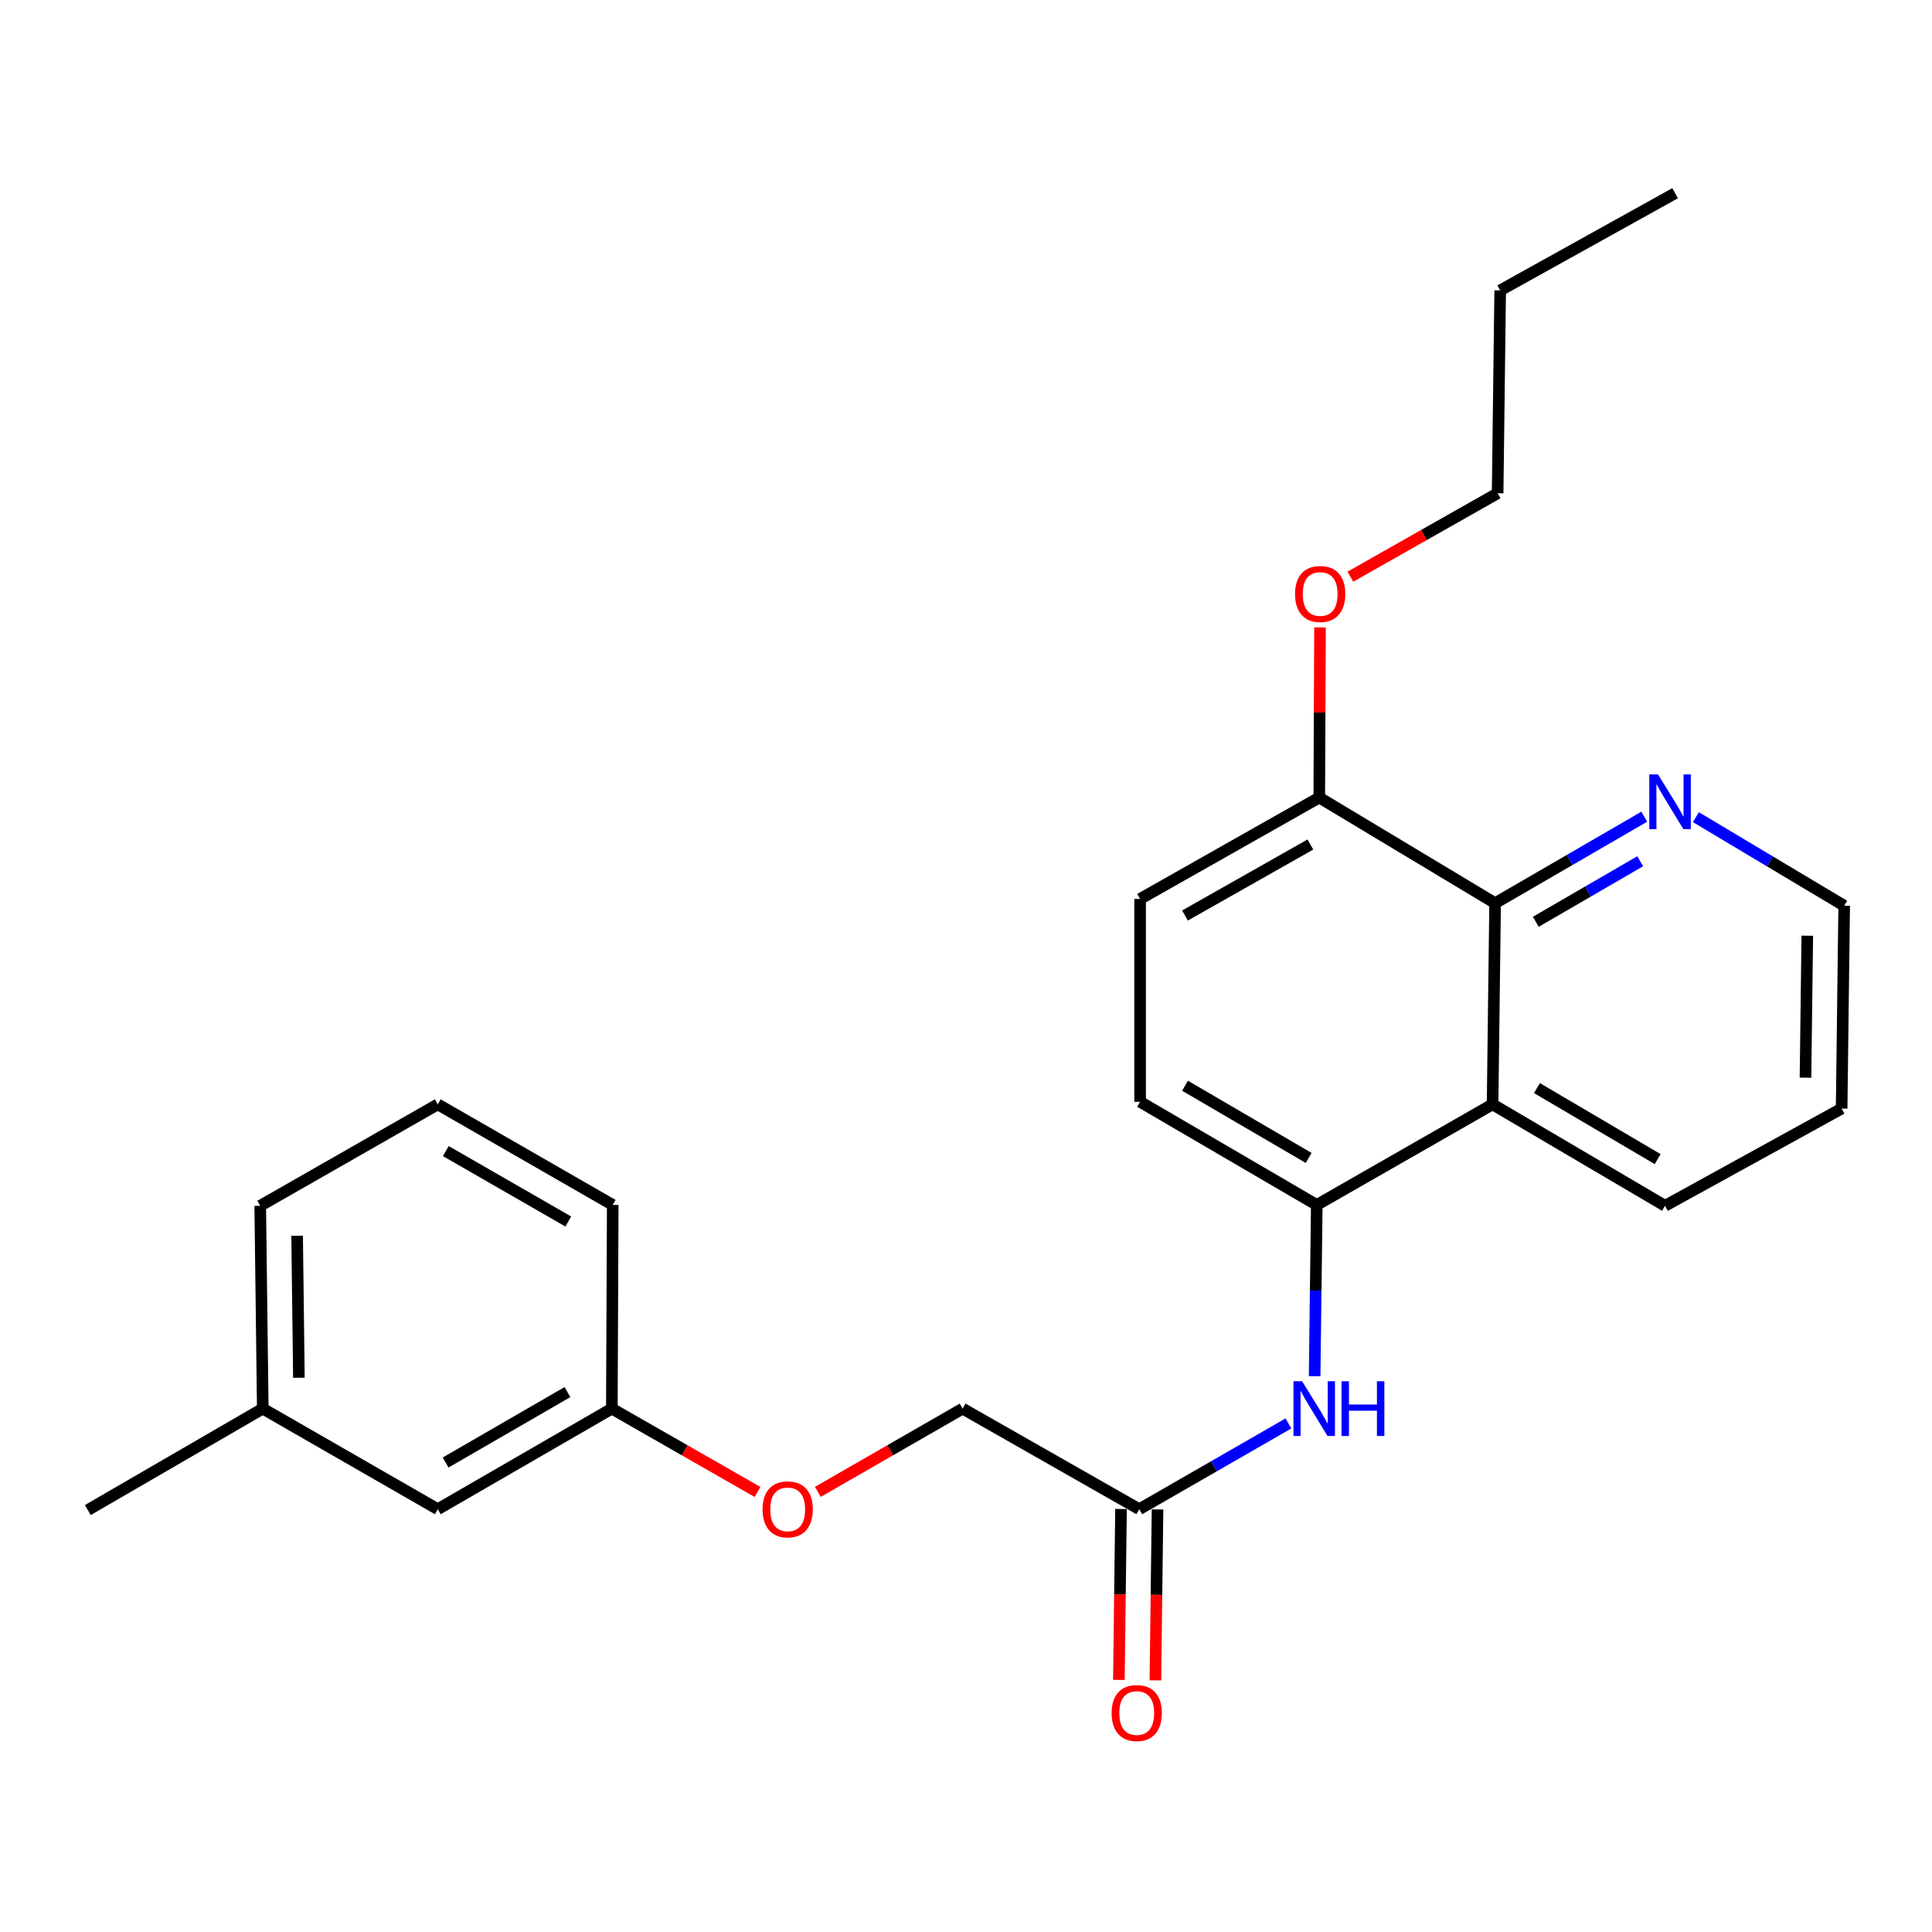 <?xml version='1.0' encoding='iso-8859-1'?>
<svg version='1.1' baseProfile='full'
              xmlns='http://www.w3.org/2000/svg'
                      xmlns:rdkit='http://www.rdkit.org/xml'
                      xmlns:xlink='http://www.w3.org/1999/xlink'
                  xml:space='preserve'
width='1000px' height='1000px' viewBox='0 0 1000 1000'>
<!-- END OF HEADER -->
<rect style='opacity:1.0;fill:#FFFFFF;stroke:none' width='1000' height='1000' x='0' y='0'> </rect>
<path class='bond-0' d='M 772.555,571.603 L 681.56,623.678' style='fill:none;fill-rule:evenodd;stroke:#000000;stroke-width:6px;stroke-linecap:butt;stroke-linejoin:miter;stroke-opacity:1' />
<path class='bond-1' d='M 772.555,571.603 L 773.867,467.484' style='fill:none;fill-rule:evenodd;stroke:#000000;stroke-width:6px;stroke-linecap:butt;stroke-linejoin:miter;stroke-opacity:1' />
<path class='bond-15' d='M 772.555,571.603 L 861.807,624.119' style='fill:none;fill-rule:evenodd;stroke:#000000;stroke-width:6px;stroke-linecap:butt;stroke-linejoin:miter;stroke-opacity:1' />
<path class='bond-15' d='M 795.527,563.193 L 858.003,599.954' style='fill:none;fill-rule:evenodd;stroke:#000000;stroke-width:6px;stroke-linecap:butt;stroke-linejoin:miter;stroke-opacity:1' />
<path class='bond-2' d='M 681.56,623.678 L 681.004,667.991' style='fill:none;fill-rule:evenodd;stroke:#000000;stroke-width:6px;stroke-linecap:butt;stroke-linejoin:miter;stroke-opacity:1' />
<path class='bond-2' d='M 681.004,667.991 L 680.448,712.304' style='fill:none;fill-rule:evenodd;stroke:#0000FF;stroke-width:6px;stroke-linecap:butt;stroke-linejoin:miter;stroke-opacity:1' />
<path class='bond-6' d='M 681.56,623.678 L 590.124,570.291' style='fill:none;fill-rule:evenodd;stroke:#000000;stroke-width:6px;stroke-linecap:butt;stroke-linejoin:miter;stroke-opacity:1' />
<path class='bond-6' d='M 677.373,599.35 L 613.368,561.979' style='fill:none;fill-rule:evenodd;stroke:#000000;stroke-width:6px;stroke-linecap:butt;stroke-linejoin:miter;stroke-opacity:1' />
<path class='bond-4' d='M 773.867,467.484 L 812.466,445.104' style='fill:none;fill-rule:evenodd;stroke:#000000;stroke-width:6px;stroke-linecap:butt;stroke-linejoin:miter;stroke-opacity:1' />
<path class='bond-4' d='M 812.466,445.104 L 851.065,422.723' style='fill:none;fill-rule:evenodd;stroke:#0000FF;stroke-width:6px;stroke-linecap:butt;stroke-linejoin:miter;stroke-opacity:1' />
<path class='bond-4' d='M 794.927,477.119 L 821.946,461.453' style='fill:none;fill-rule:evenodd;stroke:#000000;stroke-width:6px;stroke-linecap:butt;stroke-linejoin:miter;stroke-opacity:1' />
<path class='bond-4' d='M 821.946,461.453 L 848.965,445.786' style='fill:none;fill-rule:evenodd;stroke:#0000FF;stroke-width:6px;stroke-linecap:butt;stroke-linejoin:miter;stroke-opacity:1' />
<path class='bond-5' d='M 773.867,467.484 L 682.851,412.805' style='fill:none;fill-rule:evenodd;stroke:#000000;stroke-width:6px;stroke-linecap:butt;stroke-linejoin:miter;stroke-opacity:1' />
<path class='bond-3' d='M 666.886,736.776 L 628.284,758.97' style='fill:none;fill-rule:evenodd;stroke:#0000FF;stroke-width:6px;stroke-linecap:butt;stroke-linejoin:miter;stroke-opacity:1' />
<path class='bond-3' d='M 628.284,758.97 L 589.683,781.164' style='fill:none;fill-rule:evenodd;stroke:#000000;stroke-width:6px;stroke-linecap:butt;stroke-linejoin:miter;stroke-opacity:1' />
<path class='bond-7' d='M 580.234,781.046 L 579.684,825.279' style='fill:none;fill-rule:evenodd;stroke:#000000;stroke-width:6px;stroke-linecap:butt;stroke-linejoin:miter;stroke-opacity:1' />
<path class='bond-7' d='M 579.684,825.279 L 579.133,869.512' style='fill:none;fill-rule:evenodd;stroke:#FF0000;stroke-width:6px;stroke-linecap:butt;stroke-linejoin:miter;stroke-opacity:1' />
<path class='bond-7' d='M 599.131,781.282 L 598.581,825.514' style='fill:none;fill-rule:evenodd;stroke:#000000;stroke-width:6px;stroke-linecap:butt;stroke-linejoin:miter;stroke-opacity:1' />
<path class='bond-7' d='M 598.581,825.514 L 598.03,869.747' style='fill:none;fill-rule:evenodd;stroke:#FF0000;stroke-width:6px;stroke-linecap:butt;stroke-linejoin:miter;stroke-opacity:1' />
<path class='bond-10' d='M 589.683,781.164 L 498.257,729.099' style='fill:none;fill-rule:evenodd;stroke:#000000;stroke-width:6px;stroke-linecap:butt;stroke-linejoin:miter;stroke-opacity:1' />
<path class='bond-25' d='M 877.786,422.961 L 916.166,445.884' style='fill:none;fill-rule:evenodd;stroke:#0000FF;stroke-width:6px;stroke-linecap:butt;stroke-linejoin:miter;stroke-opacity:1' />
<path class='bond-25' d='M 916.166,445.884 L 954.545,468.807' style='fill:none;fill-rule:evenodd;stroke:#000000;stroke-width:6px;stroke-linecap:butt;stroke-linejoin:miter;stroke-opacity:1' />
<path class='bond-8' d='M 682.851,412.805 L 590.124,465.29' style='fill:none;fill-rule:evenodd;stroke:#000000;stroke-width:6px;stroke-linecap:butt;stroke-linejoin:miter;stroke-opacity:1' />
<path class='bond-8' d='M 678.251,437.125 L 613.342,473.864' style='fill:none;fill-rule:evenodd;stroke:#000000;stroke-width:6px;stroke-linecap:butt;stroke-linejoin:miter;stroke-opacity:1' />
<path class='bond-13' d='M 682.851,412.805 L 683.044,368.782' style='fill:none;fill-rule:evenodd;stroke:#000000;stroke-width:6px;stroke-linecap:butt;stroke-linejoin:miter;stroke-opacity:1' />
<path class='bond-13' d='M 683.044,368.782 L 683.237,324.759' style='fill:none;fill-rule:evenodd;stroke:#FF0000;stroke-width:6px;stroke-linecap:butt;stroke-linejoin:miter;stroke-opacity:1' />
<path class='bond-26' d='M 590.124,570.291 L 590.124,465.29' style='fill:none;fill-rule:evenodd;stroke:#000000;stroke-width:6px;stroke-linecap:butt;stroke-linejoin:miter;stroke-opacity:1' />
<path class='bond-9' d='M 423.314,772.188 L 460.786,750.644' style='fill:none;fill-rule:evenodd;stroke:#FF0000;stroke-width:6px;stroke-linecap:butt;stroke-linejoin:miter;stroke-opacity:1' />
<path class='bond-9' d='M 460.786,750.644 L 498.257,729.099' style='fill:none;fill-rule:evenodd;stroke:#000000;stroke-width:6px;stroke-linecap:butt;stroke-linejoin:miter;stroke-opacity:1' />
<path class='bond-11' d='M 392.082,772.228 L 354.384,750.664' style='fill:none;fill-rule:evenodd;stroke:#FF0000;stroke-width:6px;stroke-linecap:butt;stroke-linejoin:miter;stroke-opacity:1' />
<path class='bond-11' d='M 354.384,750.664 L 316.687,729.099' style='fill:none;fill-rule:evenodd;stroke:#000000;stroke-width:6px;stroke-linecap:butt;stroke-linejoin:miter;stroke-opacity:1' />
<path class='bond-12' d='M 316.687,729.099 L 226.594,781.164' style='fill:none;fill-rule:evenodd;stroke:#000000;stroke-width:6px;stroke-linecap:butt;stroke-linejoin:miter;stroke-opacity:1' />
<path class='bond-12' d='M 293.717,720.547 L 230.652,756.992' style='fill:none;fill-rule:evenodd;stroke:#000000;stroke-width:6px;stroke-linecap:butt;stroke-linejoin:miter;stroke-opacity:1' />
<path class='bond-18' d='M 316.687,729.099 L 317.149,623.678' style='fill:none;fill-rule:evenodd;stroke:#000000;stroke-width:6px;stroke-linecap:butt;stroke-linejoin:miter;stroke-opacity:1' />
<path class='bond-14' d='M 226.594,781.164 L 136.009,729.099' style='fill:none;fill-rule:evenodd;stroke:#000000;stroke-width:6px;stroke-linecap:butt;stroke-linejoin:miter;stroke-opacity:1' />
<path class='bond-20' d='M 698.953,298.501 L 737.061,276.905' style='fill:none;fill-rule:evenodd;stroke:#FF0000;stroke-width:6px;stroke-linecap:butt;stroke-linejoin:miter;stroke-opacity:1' />
<path class='bond-20' d='M 737.061,276.905 L 775.169,255.309' style='fill:none;fill-rule:evenodd;stroke:#000000;stroke-width:6px;stroke-linecap:butt;stroke-linejoin:miter;stroke-opacity:1' />
<path class='bond-21' d='M 136.009,729.099 L 45.455,781.605' style='fill:none;fill-rule:evenodd;stroke:#000000;stroke-width:6px;stroke-linecap:butt;stroke-linejoin:miter;stroke-opacity:1' />
<path class='bond-27' d='M 136.009,729.099 L 134.696,624.119' style='fill:none;fill-rule:evenodd;stroke:#000000;stroke-width:6px;stroke-linecap:butt;stroke-linejoin:miter;stroke-opacity:1' />
<path class='bond-27' d='M 154.709,713.116 L 153.79,639.63' style='fill:none;fill-rule:evenodd;stroke:#000000;stroke-width:6px;stroke-linecap:butt;stroke-linejoin:miter;stroke-opacity:1' />
<path class='bond-22' d='M 861.807,624.119 L 953.223,573.798' style='fill:none;fill-rule:evenodd;stroke:#000000;stroke-width:6px;stroke-linecap:butt;stroke-linejoin:miter;stroke-opacity:1' />
<path class='bond-16' d='M 226.594,571.603 L 317.149,623.678' style='fill:none;fill-rule:evenodd;stroke:#000000;stroke-width:6px;stroke-linecap:butt;stroke-linejoin:miter;stroke-opacity:1' />
<path class='bond-16' d='M 230.756,595.797 L 294.144,632.25' style='fill:none;fill-rule:evenodd;stroke:#000000;stroke-width:6px;stroke-linecap:butt;stroke-linejoin:miter;stroke-opacity:1' />
<path class='bond-19' d='M 226.594,571.603 L 134.696,624.119' style='fill:none;fill-rule:evenodd;stroke:#000000;stroke-width:6px;stroke-linecap:butt;stroke-linejoin:miter;stroke-opacity:1' />
<path class='bond-17' d='M 954.545,468.807 L 953.223,573.798' style='fill:none;fill-rule:evenodd;stroke:#000000;stroke-width:6px;stroke-linecap:butt;stroke-linejoin:miter;stroke-opacity:1' />
<path class='bond-17' d='M 935.45,484.318 L 934.524,557.811' style='fill:none;fill-rule:evenodd;stroke:#000000;stroke-width:6px;stroke-linecap:butt;stroke-linejoin:miter;stroke-opacity:1' />
<path class='bond-23' d='M 775.169,255.309 L 776.492,150.308' style='fill:none;fill-rule:evenodd;stroke:#000000;stroke-width:6px;stroke-linecap:butt;stroke-linejoin:miter;stroke-opacity:1' />
<path class='bond-24' d='M 776.492,150.308 L 867.046,99.997' style='fill:none;fill-rule:evenodd;stroke:#000000;stroke-width:6px;stroke-linecap:butt;stroke-linejoin:miter;stroke-opacity:1' />
<path  class='atom-3' d='M 673.977 714.939
L 683.257 729.939
Q 684.177 731.419, 685.657 734.099
Q 687.137 736.779, 687.217 736.939
L 687.217 714.939
L 690.977 714.939
L 690.977 743.259
L 687.097 743.259
L 677.137 726.859
Q 675.977 724.939, 674.737 722.739
Q 673.537 720.539, 673.177 719.859
L 673.177 743.259
L 669.497 743.259
L 669.497 714.939
L 673.977 714.939
' fill='#0000FF'/>
<path  class='atom-3' d='M 694.377 714.939
L 698.217 714.939
L 698.217 726.979
L 712.697 726.979
L 712.697 714.939
L 716.537 714.939
L 716.537 743.259
L 712.697 743.259
L 712.697 730.179
L 698.217 730.179
L 698.217 743.259
L 694.377 743.259
L 694.377 714.939
' fill='#0000FF'/>
<path  class='atom-5' d='M 858.162 400.819
L 867.442 415.819
Q 868.362 417.299, 869.842 419.979
Q 871.322 422.659, 871.402 422.819
L 871.402 400.819
L 875.162 400.819
L 875.162 429.139
L 871.282 429.139
L 861.322 412.739
Q 860.162 410.819, 858.922 408.619
Q 857.722 406.419, 857.362 405.739
L 857.362 429.139
L 853.682 429.139
L 853.682 400.819
L 858.162 400.819
' fill='#0000FF'/>
<path  class='atom-8' d='M 575.37 886.665
Q 575.37 879.865, 578.73 876.065
Q 582.09 872.265, 588.37 872.265
Q 594.65 872.265, 598.01 876.065
Q 601.37 879.865, 601.37 886.665
Q 601.37 893.545, 597.97 897.465
Q 594.57 901.345, 588.37 901.345
Q 582.13 901.345, 578.73 897.465
Q 575.37 893.585, 575.37 886.665
M 588.37 898.145
Q 592.69 898.145, 595.01 895.265
Q 597.37 892.345, 597.37 886.665
Q 597.37 881.105, 595.01 878.305
Q 592.69 875.465, 588.37 875.465
Q 584.05 875.465, 581.69 878.265
Q 579.37 881.065, 579.37 886.665
Q 579.37 892.385, 581.69 895.265
Q 584.05 898.145, 588.37 898.145
' fill='#FF0000'/>
<path  class='atom-10' d='M 394.703 781.244
Q 394.703 774.444, 398.063 770.644
Q 401.423 766.844, 407.703 766.844
Q 413.983 766.844, 417.343 770.644
Q 420.703 774.444, 420.703 781.244
Q 420.703 788.124, 417.303 792.044
Q 413.903 795.924, 407.703 795.924
Q 401.463 795.924, 398.063 792.044
Q 394.703 788.164, 394.703 781.244
M 407.703 792.724
Q 412.023 792.724, 414.343 789.844
Q 416.703 786.924, 416.703 781.244
Q 416.703 775.684, 414.343 772.884
Q 412.023 770.044, 407.703 770.044
Q 403.383 770.044, 401.023 772.844
Q 398.703 775.644, 398.703 781.244
Q 398.703 786.964, 401.023 789.844
Q 403.383 792.724, 407.703 792.724
' fill='#FF0000'/>
<path  class='atom-14' d='M 670.313 307.443
Q 670.313 300.643, 673.673 296.843
Q 677.033 293.043, 683.313 293.043
Q 689.593 293.043, 692.953 296.843
Q 696.313 300.643, 696.313 307.443
Q 696.313 314.323, 692.913 318.243
Q 689.513 322.123, 683.313 322.123
Q 677.073 322.123, 673.673 318.243
Q 670.313 314.363, 670.313 307.443
M 683.313 318.923
Q 687.633 318.923, 689.953 316.043
Q 692.313 313.123, 692.313 307.443
Q 692.313 301.883, 689.953 299.083
Q 687.633 296.243, 683.313 296.243
Q 678.993 296.243, 676.633 299.043
Q 674.313 301.843, 674.313 307.443
Q 674.313 313.163, 676.633 316.043
Q 678.993 318.923, 683.313 318.923
' fill='#FF0000'/>
</svg>
